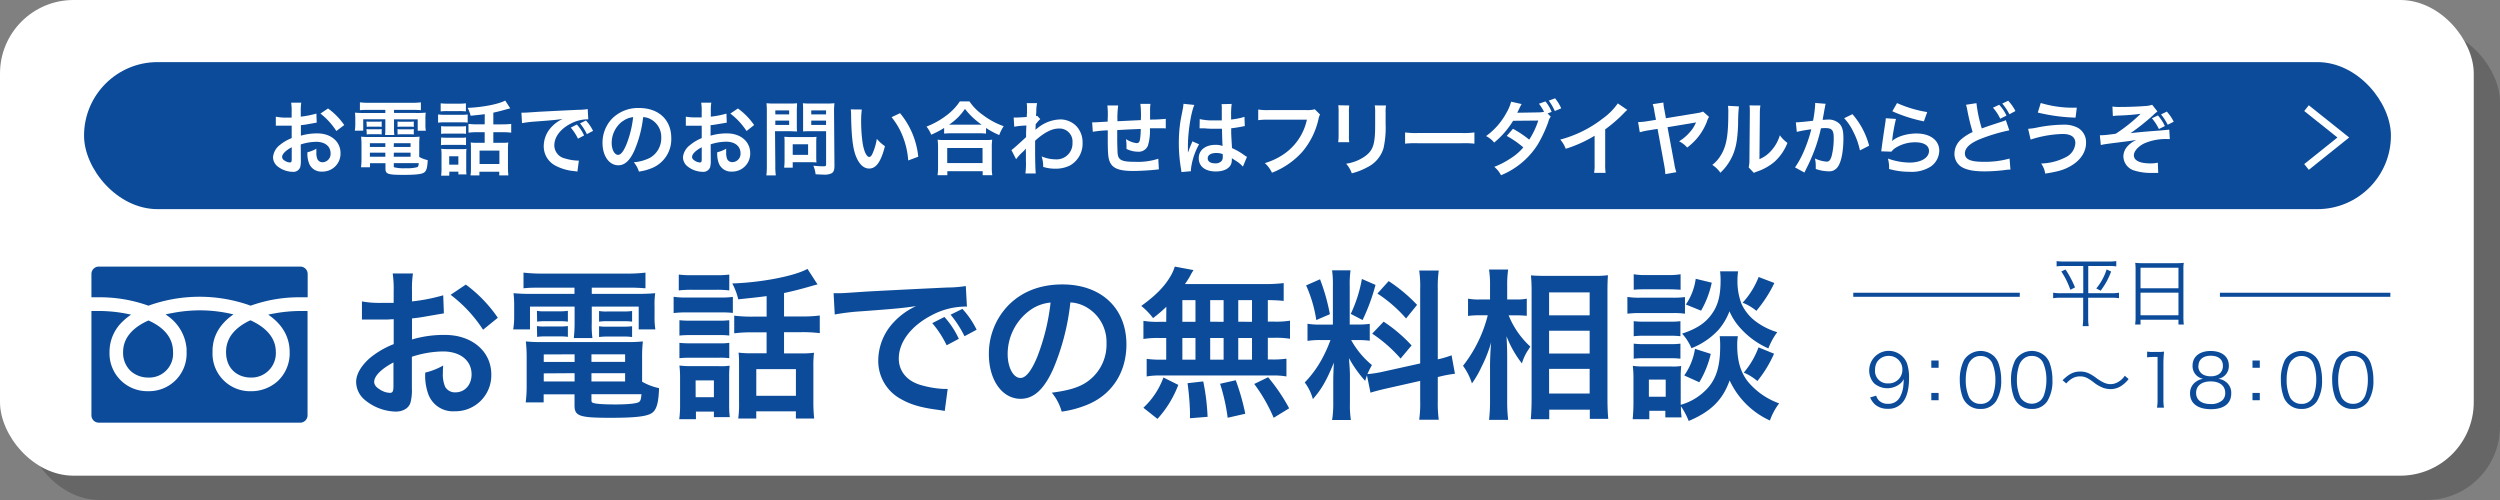 <svg xmlns="http://www.w3.org/2000/svg" width="616.33" height="123.27" viewBox="0 0 616.33 123.27"><rect x="0" y="0" width="616.33" height="123.27" fill="#808080" stroke="none"/><defs><style>.cls-1{opacity:0.2;}.cls-2{fill:#fff;}.cls-3{fill:#0b4b9a;}.cls-4,.cls-5{fill:none;stroke-miterlimit:10;}.cls-4{stroke:#0b4b9a;}.cls-5{stroke:#fff;stroke-width:1.81px;}</style></defs><title>アセット 5</title><g id="レイヤー_2" data-name="レイヤー 2"><g id="レイヤー_1-2" data-name="レイヤー 1"><g class="cls-1"><rect x="6.44" y="7.04" width="609.89" height="116.23" rx="18.13" ry="18.13"/></g><rect class="cls-2" width="609.86" height="117.27" rx="18.13" ry="18.13"/><path class="cls-3" d="M101.54,95.77a11.83,11.83,0,0,1-.32,3.39c-.35,1.4-1.79,2.31-3.67,2.31A12.36,12.36,0,0,1,90,98.64a5.84,5.84,0,0,1-2.2-4.5c0-1.88,1.24-4,3.43-5.91a21.59,21.59,0,0,1,5.83-3.39l0-6.14c-.32,0-.32,0-1.64.08-.6,0-1.16,0-2.15,0-.6,0-1.72,0-2.2,0s-.87,0-1,0a7.5,7.5,0,0,0-.84,0l0-4.47a24.42,24.42,0,0,0,4.83.36c.39,0,.83,0,1.39,0,1,0,1.16,0,1.6,0V72a27.34,27.34,0,0,0-.24-4.59h5a24.5,24.5,0,0,0-.24,4.35v2.55a45.19,45.19,0,0,0,7.7-1.51l.16,4.46c-.72.12-1.48.24-4.23.72-1.31.24-2.11.36-3.63.52v5.19a27.65,27.65,0,0,1,8.14-1.12c6.66,0,11.41,4.07,11.41,9.73a8.86,8.86,0,0,1-9.06,9.09,6.44,6.44,0,0,1-6.54-4.42,13.31,13.31,0,0,1-.68-5.11,17,17,0,0,0,4.43-1.75,13.72,13.72,0,0,0-.08,1.75,7.66,7.66,0,0,0,.56,3.51,2.76,2.76,0,0,0,2.51,1.36c2.36,0,4-1.88,4-4.43,0-3.43-2.79-5.66-7.06-5.66a25.82,25.82,0,0,0-7.66,1.31ZM97,89.35c-3,1.59-4.75,3.35-4.75,4.79,0,.67.4,1.27,1.32,1.83a4.75,4.75,0,0,0,2.55.88c.68,0,.88-.36.88-1.68Zm22.09-8.06a33.91,33.91,0,0,0-8-8.61l3.75-2.52a33.89,33.89,0,0,1,7.89,8.18Z"/><path class="cls-3" d="M133.25,70.92c-1.76,0-2.87,0-4.19.16V67.21a39.26,39.26,0,0,0,4.51.24h21.06a36.79,36.79,0,0,0,4.5-.24v3.87a40.29,40.29,0,0,0-4.11-.16h-9.13v1.52h10.69a46,46,0,0,0,4.95-.16,19,19,0,0,0-.16,3.27v2.51a18.32,18.32,0,0,0,.2,3.15h-4.11V75.59H145.89v4a23.44,23.44,0,0,0,.16,3.75h-4.59a32.2,32.2,0,0,0,.2-3.75v-4h-11v5.62h-4.14a18.28,18.28,0,0,0,.24-3.15V75.55a25.35,25.35,0,0,0-.16-3.27,44.28,44.28,0,0,0,4.9.16h10.13V70.92ZM158.3,94.1a14.18,14.18,0,0,0,4.18,1.59c-.12,3.47-.56,5.15-1.59,6S157.46,103,150.64,103c-7.82,0-9-.4-9-3.07V97.21h-7.61v2h-4.43a30.37,30.37,0,0,0,.24-3.95V88a36,36,0,0,0-.2-3.83,32.06,32.06,0,0,0,3.79.16h21.06a34.45,34.45,0,0,0,4-.16A32.92,32.92,0,0,0,158.3,88ZM132.37,76.63a9.51,9.51,0,0,0,2.07.12H138a13.57,13.57,0,0,0,2-.12V79.3a13.94,13.94,0,0,0-2-.12h-3.51a14.49,14.49,0,0,0-2.07.12Zm0,3.75a10.35,10.35,0,0,0,2.07.11H138a14.91,14.91,0,0,0,2-.11v2.67a12.86,12.86,0,0,0-2-.12h-3.51a14.49,14.49,0,0,0-2.07.12Zm1.68,7v1.84h7.61V87.35Zm0,4.67v2h7.61V92Zm11.76-2.83h8.3V87.35h-8.3Zm0,4.83h8.3V92h-8.3Zm0,4.62c0,.32.08.52.28.6.52.28,2.39.44,5.62.44,2.92,0,5-.2,5.67-.52.48-.24.64-.6.76-2H145.81Zm1.88-22a9.21,9.21,0,0,0,2.07.12h4.07a13.42,13.42,0,0,0,2-.12V79.3a14.17,14.17,0,0,0-2-.12h-4.07a13.92,13.92,0,0,0-2.07.12Zm0,3.75a10,10,0,0,0,2.07.11h4.07a14.75,14.75,0,0,0,2-.11v2.67a13.06,13.06,0,0,0-2-.12h-4.07a14.3,14.3,0,0,0-2.07.12Z"/><path class="cls-3" d="M166.07,73.16a19,19,0,0,0,3.23.19h8.13a23.47,23.47,0,0,0,3.24-.15v3.94a25.68,25.68,0,0,0-3-.12H169.3a23.92,23.92,0,0,0-3.23.16Zm1.27-5.47a24.65,24.65,0,0,0,3.31.16h5.83a24.65,24.65,0,0,0,3.31-.16V71.6a25.42,25.42,0,0,0-3.31-.16h-5.83a25.82,25.82,0,0,0-3.31.16Zm4.23,35.66h-4.11a26.52,26.52,0,0,0,.2-3.75V93.26a25.8,25.8,0,0,0-.16-3.15,23.21,23.21,0,0,0,3,.16h6.71a14.13,14.13,0,0,0,2.67-.12,25,25,0,0,0-.12,2.87v6.7a22.47,22.47,0,0,0,.16,3.11H176v-1.36h-4.43ZM167.5,78.94a22.89,22.89,0,0,0,2.63.12h7.11a20.47,20.47,0,0,0,2.55-.12v3.79a16.58,16.58,0,0,0-2.55-.12h-7.11a22.89,22.89,0,0,0-2.63.12Zm0,5.58a22.89,22.89,0,0,0,2.63.12h7.11a14.8,14.8,0,0,0,2.55-.12v3.79a16.61,16.61,0,0,0-2.63-.12H170.1a22.2,22.2,0,0,0-2.6.12Zm4,13.4H176V93.78h-4.51ZM189,73c-2.39.31-2.79.35-7,.79a15.6,15.6,0,0,0-1.47-3.91c7.18-.23,15.39-1.83,18.54-3.59l2.48,3.83c-.52.12-.52.12-1.92.52-2.35.68-4.43,1.2-6.34,1.6v5.78h4.31a33.32,33.32,0,0,0,4.5-.24v4.35a34.76,34.76,0,0,0-4.46-.24h-4.35v5.23h4.39a20,20,0,0,0,3-.16,26.75,26.75,0,0,0-.16,3.47V99a39.66,39.66,0,0,0,.2,4.19h-4.51v-1.79h-9.77v1.79H182a26.93,26.93,0,0,0,.2-4.07v-9c0-1.4,0-2.12-.12-3.19a21.33,21.33,0,0,0,2.91.16h4V81.93h-3.47a34.42,34.42,0,0,0-4.51.24V77.82a34.67,34.67,0,0,0,4.55.24H189Zm-2.55,24.57h9.77V91h-9.77Z"/><path class="cls-3" d="M205.51,72.28c.88,0,1.31,0,1.51,0,.72,0,.72,0,6.59-.4,2.23-.12,8.85-.48,19.9-1a29.41,29.41,0,0,0,4.59-.36l.28,5.07a6.19,6.19,0,0,0-.84,0,17.89,17.89,0,0,0-7.9,2.15c-5.07,2.64-8.06,6.62-8.06,10.65,0,3.11,2,5.51,5.31,6.5a24.05,24.05,0,0,0,5.94,1s.4,0,.8,0l-.72,5.43c-.48-.12-.68-.12-1.36-.24-4.38-.56-6.9-1.28-9.33-2.64a10.66,10.66,0,0,1-5.7-9.61,13.84,13.84,0,0,1,3.79-9.37,17.57,17.57,0,0,1,5.54-4c-3.23.48-4.79.64-13.44,1.28a55.78,55.78,0,0,0-6.62.79Zm27.32,5.86a21.36,21.36,0,0,1,3.55,5.39l-3,1.59a25.26,25.26,0,0,0-3.55-5.46Zm4.95,4.75a26.85,26.85,0,0,0-3.43-5.31l2.91-1.43a21.09,21.09,0,0,1,3.51,5.14Z"/><path class="cls-3" d="M259.71,90.83c-2.28,5.14-4.83,7.49-8.1,7.49-4.55,0-7.82-4.62-7.82-11a17.15,17.15,0,0,1,4.39-11.61c3.35-3.67,8.06-5.59,13.72-5.59,9.57,0,15.8,5.83,15.8,14.8,0,6.9-3.59,12.41-9.7,14.88a26,26,0,0,1-6.26,1.68,12.62,12.62,0,0,0-2.43-4.67c3.67-.48,6.06-1.12,7.94-2.2a11.15,11.15,0,0,0,5.54-10,9.87,9.87,0,0,0-4.91-8.85,8.66,8.66,0,0,0-4-1.2A58,58,0,0,1,259.71,90.83Zm-5.87-14.28a13.34,13.34,0,0,0-5.42,10.76c0,3.28,1.4,5.87,3.15,5.87,1.32,0,2.67-1.68,4.11-5.11A52.82,52.82,0,0,0,259,74.59,10.18,10.18,0,0,0,253.84,76.55Z"/><path class="cls-3" d="M287.54,75.63a36,36,0,0,1-3.27,2.79,17.39,17.39,0,0,0-2.91-3c3.75-2.71,5.94-5,7.42-7.7a10.14,10.14,0,0,0,.84-2l4.62.87a11.63,11.63,0,0,0-.83,1.44c-.4.68-.72,1.2-1.28,2h19.34a37.77,37.77,0,0,0,5-.24v4.39c-1.32-.12-1.87-.16-3.91-.2v5.31h1.56a20.71,20.71,0,0,0,3.91-.24v4.47a21,21,0,0,0-3.91-.24h-1.56v5.34h.8a23,23,0,0,0,3.79-.2v4.39a18.69,18.69,0,0,0-3.71-.24h-27.2a18.25,18.25,0,0,0-3.55.24V88.47a25.47,25.47,0,0,0,3.91.2h.91V83.33h-1.71a21.41,21.41,0,0,0-3.91.24V79.1a20.65,20.65,0,0,0,3.91.24h1.71Zm-5.66,24.89a19,19,0,0,0,4.94-7.46l3.67,1.83a26.21,26.21,0,0,1-5.14,8.38Zm9.61-21.18h3.23V74h-3.23Zm0,9.33h3.23V83.33h-3.23Zm1.88,14.44v-1.64a68.93,68.93,0,0,0-.6-7l3.87-.44a54.66,54.66,0,0,1,1.07,8.73Zm8.29-23.77V74h-3.31v5.31Zm0,9.33V83.33h-3.31v5.34Zm1,14.32a46.93,46.93,0,0,0-1.87-8.38l3.86-.87A55.06,55.06,0,0,1,307,102Zm6-23.65V74h-3.39v5.31Zm0,9.33V83.33h-3.39v5.34ZM314,103a40.17,40.17,0,0,0-4.79-8.34L312.63,93a45.14,45.14,0,0,1,5.19,7.66Z"/><path class="cls-3" d="M337,92.54c-.2.52-.24.72-.44,1.36a29,29,0,0,1-4-5.63c.2,2.71.24,3.27.24,4.55V99.4a23.54,23.54,0,0,0,.24,4.15h-4.63a25.77,25.77,0,0,0,.28-4.23V94.18c0-1.6.08-3.47.16-4.79-1.8,4.39-3.07,6.62-5.19,9a11.93,11.93,0,0,0-2-4.1,26.52,26.52,0,0,0,4.31-5.91A34.37,34.37,0,0,0,328,83.84h-2.07a20.5,20.5,0,0,0-3.59.2V79.82a19.67,19.67,0,0,0,3.59.2h2.67V70.56a24.69,24.69,0,0,0-.2-3.91h4.55a23.82,23.82,0,0,0-.2,3.87V80h1.87a20,20,0,0,0,3.07-.16V84a23,23,0,0,0-3.15-.16h-1.43A21.14,21.14,0,0,0,338.23,90a22.13,22.13,0,0,0-1.12,2.23,26.45,26.45,0,0,0,3.67-.56l9.34-2.07V71.32a27.31,27.31,0,0,0-.24-4.63h4.82a29.4,29.4,0,0,0-.24,4.59V88.59a24.4,24.4,0,0,0,3.4-1l.83,4.55a29.42,29.42,0,0,0-3.83.72l-.4.08v5.82a30.41,30.41,0,0,0,.24,4.71h-4.82a28.87,28.87,0,0,0,.24-4.75V93.9l-8.46,1.91c-1.75.4-2.91.72-3.79,1ZM325.43,68.85a49.15,49.15,0,0,1,2.43,8.61l-3.35,1.44A32.63,32.63,0,0,0,322,70.36Zm13.68,1.39a48.94,48.94,0,0,1-3.19,8.66L333,77.38a33.43,33.43,0,0,0,2.75-8.61Zm2,9.06A36.28,36.28,0,0,1,348,85.16l-2.71,3.23a34.77,34.77,0,0,0-7-6.14Zm1.24-10a38.63,38.63,0,0,1,7,5.86l-2.71,3.35a33.59,33.59,0,0,0-7.06-6.14Z"/><path class="cls-3" d="M371.93,77.74a21.09,21.09,0,0,0,5.34,7.7c-.2.32-.35.6-.47.76a12,12,0,0,0-1.6,3.39,26,26,0,0,1-3.79-6.7c.12,2.31.16,3.27.16,5.46V98.6a40,40,0,0,0,.24,4.91H367.1a40.41,40.41,0,0,0,.24-4.91V90.39c0-1.76.12-4.59.28-6a33.82,33.82,0,0,1-2.39,6.07,24,24,0,0,1-2.35,4.06,15.19,15.19,0,0,0-2.2-4.34,33.26,33.26,0,0,0,6.1-12.45h-1.95a19.45,19.45,0,0,0-2.91.16V73.63a14,14,0,0,0,2.95.2h2.47V70.6a25.77,25.77,0,0,0-.24-4.15h4.71a26.94,26.94,0,0,0-.24,4.11v3.27h2.27a11.86,11.86,0,0,0,2.56-.2v4.23c-.92-.08-1.6-.12-2.52-.12Zm5.46,25.61c.12-1.48.2-3.15.2-5.11V72.12c0-1.36,0-2.32-.16-4.23,1.08.08,1.84.12,3.55.12h12a23.66,23.66,0,0,0,3.43-.16c-.08,1.16-.12,2.23-.12,4.07V98.2c0,2.12.08,3.83.2,5.07h-4.55V101h-10v2.35Zm4.51-25.61h10V72.08h-10Zm0,9.42h10V81.53h-10Zm0,9.85h10V90.94h-10Z"/><path class="cls-3" d="M401.2,73.2a18.61,18.61,0,0,0,3.19.19h7.82a23.49,23.49,0,0,0,3.19-.15v4.1a18.32,18.32,0,0,0-3-.16h-8a23.75,23.75,0,0,0-3.19.16Zm27.24,9.69a13,13,0,0,0-.16,2.23c0,3.95.88,6.82,2.75,9.1a17.77,17.77,0,0,0,7.58,5.22,15.93,15.93,0,0,0-2.27,4.23,20.11,20.11,0,0,1-9.93-9.89c-1.68,4.78-4.59,7.69-10.09,10a18,18,0,0,0-1.92-3.63c0,1.43.08,1.87.16,2.75h-4v-1.63h-3.95v2.07h-4.1c.11-1.24.19-2.63.19-3.91V93.3a25.55,25.55,0,0,0-.16-3.11,16.24,16.24,0,0,0,2.68.16h6.86a12.15,12.15,0,0,0,2.39-.12,23.58,23.58,0,0,0-.12,2.87v6.7a14.07,14.07,0,0,0,6.78-4.27c2.08-2.39,2.95-5.5,2.95-10.17a20.71,20.71,0,0,0-.12-2.47ZM402.76,67.61a16.87,16.87,0,0,0,3.23.2h5.1a17.19,17.19,0,0,0,3.23-.2v3.83c-1.07-.08-1.79-.12-3.23-.12H406c-1.44,0-2.28,0-3.23.12Zm0,11.57a20,20,0,0,0,2.51.12h6.54a18.11,18.11,0,0,0,2.47-.12v3.71a19.8,19.8,0,0,0-2.47-.12h-6.54a20,20,0,0,0-2.51.12Zm0,5.54a20,20,0,0,0,2.51.12h6.54a18.11,18.11,0,0,0,2.47-.12v3.71a19.64,19.64,0,0,0-2.51-.12h-6.5a20,20,0,0,0-2.51.12Zm3.74,13.09h4.15V93.58H406.5Zm22-30.92a14.91,14.91,0,0,0-.16,2.28,15.44,15.44,0,0,0,1,5.74,11.3,11.3,0,0,0,3.75,4.51,16.74,16.74,0,0,0,5.06,2.47,16.46,16.46,0,0,0-2.19,4A20,20,0,0,1,429.16,81a14.86,14.86,0,0,1-2.79-4.26,15.11,15.11,0,0,1-2.75,4.62A17.88,17.88,0,0,1,417,85.84a12.68,12.68,0,0,0-2.31-3.59c3.87-1.28,6.1-2.83,7.74-5.46,1.24-2,1.75-4.31,1.75-7.66a20.46,20.46,0,0,0-.12-2.24Zm-6.74,20.35a24.28,24.28,0,0,1-2.83,7l-3.71-1.68A15.48,15.48,0,0,0,417.87,86ZM422,69.69a23.36,23.36,0,0,1-2.63,6.9l-3.75-1.52a14.71,14.71,0,0,0,2.43-6.34Zm15.44.08A32.33,32.33,0,0,1,433,76.63a12.1,12.1,0,0,0-3.39-2,20.12,20.12,0,0,0,3.95-6.34Zm-.08,17.43a29.86,29.86,0,0,1-4.11,6.74,12.84,12.84,0,0,0-3.35-2.08,20.57,20.57,0,0,0,3.63-6.22Z"/><path class="cls-3" d="M508.93,65.57a14.78,14.78,0,0,0-1.91.1v-1.3a14,14,0,0,0,1.93.11H519.8a14.26,14.26,0,0,0,1.93-.11v1.3a14.78,14.78,0,0,0-1.91-.1h-5v6.72h5.64a10.44,10.44,0,0,0,1.94-.13v1.36a10.7,10.7,0,0,0-2-.12h-5.6v5a14.32,14.32,0,0,0,.13,2h-1.49a14.32,14.32,0,0,0,.13-2v-5h-5.4a11,11,0,0,0-2,.12V72.16a10.81,10.81,0,0,0,2,.13h5.42V65.57Zm.29.87a24.65,24.65,0,0,1,2.34,4.42l-1.15.58a20,20,0,0,0-2.23-4.52Zm11.24.5a17.87,17.87,0,0,1-2.58,4.72l-1.08-.55a13.85,13.85,0,0,0,2.55-4.69Z"/><path class="cls-3" d="M526.49,66.56a13,13,0,0,0-.09-1.77,15.3,15.3,0,0,0,1.94.09h8.16a13.67,13.67,0,0,0,1.87-.09,10.3,10.3,0,0,0-.09,1.66V78.07a14.46,14.46,0,0,0,.1,1.94h-1.32V78.83h-9.35V80h-1.33a12.73,12.73,0,0,0,.11-1.92Zm1.22,4.5h9.35V66h-9.35Zm0,6.67h9.35V72.16h-9.35Z"/><path class="cls-3" d="M462.54,97.54a2.9,2.9,0,0,0,.65,1.16,3,3,0,0,0,2.29.85,3.13,3.13,0,0,0,2.92-1.66,7.53,7.53,0,0,0,.78-2.32c.07-.46.12-1.2.16-2.12a3.41,3.41,0,0,1-.73,1,5,5,0,0,1-6.56.07,4.61,4.61,0,0,1-1.23-3.26,4.82,4.82,0,0,1,9.3-1.72,11,11,0,0,1,.52,3.77c0,2.52-.52,4.57-1.5,5.78a4.46,4.46,0,0,1-3.77,1.69,4.61,4.61,0,0,1-3.05-1,4.9,4.9,0,0,1-1.27-1.8ZM469,91.16a3.32,3.32,0,0,0-3.39-3.42,3.37,3.37,0,0,0-2.88,1.54,3.81,3.81,0,0,0-.47,1.9,3.06,3.06,0,0,0,3.23,3.34A3.35,3.35,0,0,0,469,91.16Z"/><path class="cls-3" d="M477.93,90.67h-1.8V88.88h1.8Zm-1.8,8v-1.8h1.8v1.8Z"/><path class="cls-3" d="M484.93,99.54a4.6,4.6,0,0,1-1.09-1.67,12.61,12.61,0,0,1-.69-4.19,10.65,10.65,0,0,1,1.05-4.93,4.86,4.86,0,0,1,7.38-.94,4.59,4.59,0,0,1,1.09,1.67,12.54,12.54,0,0,1,.69,4.2,9.54,9.54,0,0,1-1.27,5.24,4.44,4.44,0,0,1-3.85,1.9A4.51,4.51,0,0,1,484.93,99.54ZM486,88.7a3.75,3.75,0,0,0-.82,1.32,11.28,11.28,0,0,0-.56,3.66,10.05,10.05,0,0,0,.85,4.32,3.09,3.09,0,0,0,2.81,1.57,3,3,0,0,0,2.23-.85,3.56,3.56,0,0,0,.85-1.41,11.28,11.28,0,0,0,.57-3.66,10.3,10.3,0,0,0-.82-4.23,3.07,3.07,0,0,0-2.85-1.65A2.93,2.93,0,0,0,486,88.7Z"/><path class="cls-3" d="M497.56,99.54a4.6,4.6,0,0,1-1.09-1.67,12.61,12.61,0,0,1-.69-4.19,10.52,10.52,0,0,1,1.06-4.93,4.84,4.84,0,0,1,7.37-.94,4.59,4.59,0,0,1,1.09,1.67,12.29,12.29,0,0,1,.69,4.2,9.46,9.46,0,0,1-1.27,5.24,4.41,4.41,0,0,1-3.84,1.9A4.53,4.53,0,0,1,497.56,99.54Zm1.05-10.84A3.58,3.58,0,0,0,497.8,90a11.28,11.28,0,0,0-.57,3.66,10,10,0,0,0,.86,4.32,3.32,3.32,0,0,0,5,.72,3.56,3.56,0,0,0,.85-1.41,11.28,11.28,0,0,0,.56-3.66,10.14,10.14,0,0,0-.82-4.23,3,3,0,0,0-2.84-1.65A3,3,0,0,0,498.61,88.7Z"/><path class="cls-3" d="M508.49,93.74c1.61-1.58,2.74-2.14,4.37-2.14a4.94,4.94,0,0,1,2.27.52,11.59,11.59,0,0,1,1.7,1.09c1.52,1.09,2.45,1.49,3.48,1.49a3.49,3.49,0,0,0,1.45-.31,4.85,4.85,0,0,0,2.07-1.76l.94.82a7.28,7.28,0,0,1-2.09,1.86,4.83,4.83,0,0,1-2.39.62,5.75,5.75,0,0,1-1.72-.29,9,9,0,0,1-2.52-1.47c-1.43-1.07-2.16-1.38-3.26-1.38a3.79,3.79,0,0,0-1.87.47,6.31,6.31,0,0,0-1.52,1.27Z"/><path class="cls-3" d="M529.34,86.68a8,8,0,0,0,1.5.09H532a9.43,9.43,0,0,0,1.51-.09,29.41,29.41,0,0,0-.16,3V98.5a11.51,11.51,0,0,0,.14,2h-1.72a11.31,11.31,0,0,0,.14-2V88h-1a10,10,0,0,0-1.58.11Z"/><path class="cls-3" d="M548.71,94.12A3.33,3.33,0,0,1,550.07,97c0,2.49-1.81,3.88-5,3.88s-5.15-1.38-5.15-3.88a3.37,3.37,0,0,1,1.62-3,3.75,3.75,0,0,1,1.63-.61,3.16,3.16,0,0,1-2.63-3.27c0-2.19,1.72-3.59,4.46-3.59s4.48,1.36,4.48,3.59a3.17,3.17,0,0,1-2.63,3.27A3.56,3.56,0,0,1,548.71,94.12Zm-7.3,2.75c0,1.72,1.32,2.74,3.57,2.74a4.13,4.13,0,0,0,2.92-.94,2.41,2.41,0,0,0,.69-1.8c0-1.77-1.36-2.84-3.59-2.84S541.41,95.11,541.41,96.87Zm.54-6.69c0,1.62,1.16,2.59,3.07,2.59s3-1,3-2.59S546.87,87.7,545,87.7,542,88.68,542,90.18Z"/><path class="cls-3" d="M557.11,90.67h-1.8V88.88h1.8Zm-1.8,8v-1.8h1.8v1.8Z"/><path class="cls-3" d="M564.11,99.54A4.6,4.6,0,0,1,563,97.87a12.36,12.36,0,0,1-.69-4.19,10.65,10.65,0,0,1,1-4.93,4.86,4.86,0,0,1,7.38-.94,4.59,4.59,0,0,1,1.09,1.67,12.54,12.54,0,0,1,.68,4.2,9.55,9.55,0,0,1-1.26,5.24,4.44,4.44,0,0,1-3.85,1.9A4.51,4.51,0,0,1,564.11,99.54Zm1-10.84a3.75,3.75,0,0,0-.82,1.32,11.28,11.28,0,0,0-.56,3.66,10.05,10.05,0,0,0,.85,4.32,3.09,3.09,0,0,0,2.81,1.57,3,3,0,0,0,2.23-.85,3.56,3.56,0,0,0,.85-1.41,11.28,11.28,0,0,0,.56-3.66,10.32,10.32,0,0,0-.81-4.23,3.07,3.07,0,0,0-2.85-1.65A2.93,2.93,0,0,0,565.16,88.7Z"/><path class="cls-3" d="M576.74,99.54a4.6,4.6,0,0,1-1.09-1.67,12.61,12.61,0,0,1-.69-4.19,10.65,10.65,0,0,1,1-4.93,4.86,4.86,0,0,1,7.38-.94,4.59,4.59,0,0,1,1.09,1.67,12.54,12.54,0,0,1,.69,4.2,9.46,9.46,0,0,1-1.27,5.24,4.43,4.43,0,0,1-3.84,1.9A4.52,4.52,0,0,1,576.74,99.54Zm1-10.84A3.75,3.75,0,0,0,577,90a11.28,11.28,0,0,0-.56,3.66,10.2,10.2,0,0,0,.85,4.32,3.09,3.09,0,0,0,2.81,1.57,3,3,0,0,0,2.23-.85,3.71,3.71,0,0,0,.86-1.41,11.28,11.28,0,0,0,.56-3.66,10.3,10.3,0,0,0-.82-4.23,3.05,3.05,0,0,0-2.84-1.65A2.94,2.94,0,0,0,577.79,88.7Z"/><path class="cls-3" d="M55.73,86.77c0,4.36,3.06,6.31,6.1,6.31A6,6,0,0,0,68,86.77c0-3.64-2.64-6.16-6.22-7.79l-.1,0C57.74,80.84,55.73,83.45,55.73,86.77Z"/><path class="cls-3" d="M30.35,86.77a6.17,6.17,0,0,0,1.91,4.74,6.47,6.47,0,0,0,4.3,1.57,5.88,5.88,0,0,0,6.1-6.31c0-3.32-2-5.93-6-7.74l-.1,0C33,80.61,30.35,83.13,30.35,86.77Z"/><path class="cls-3" d="M75.85,76.67h0v0H74.17a36.09,36.09,0,0,0-6.74.64c-.44.08-.89.16-1.31.26h0c3.47,2.36,5.29,5.5,5.29,9.21a9.36,9.36,0,0,1-3,7.23,9.76,9.76,0,0,1-6.55,2.44,9.26,9.26,0,0,1-9.46-9.67c0-.2,0-.4,0-.6s0-.16,0-.24a12.15,12.15,0,0,1,.17-1.25.29.29,0,0,1,0-.09A10.13,10.13,0,0,1,54.79,80a3.47,3.47,0,0,1,.25-.29l.43-.47c.25-.25.51-.5.8-.74l.11-.1c.37-.31.76-.6,1.18-.89h0a35.23,35.23,0,0,0-8.37-1,36.14,36.14,0,0,0-6.59.64q-.9.16-1.77.36h0l.53.38.12.09A11,11,0,0,1,45.8,84.6l0,.07A10.33,10.33,0,0,1,46,85.93c0,.08,0,.16,0,.23s0,.4,0,.61a9.26,9.26,0,0,1-9.46,9.67A9.31,9.31,0,0,1,27,86.77a10.29,10.29,0,0,1,3.32-7.59,13.2,13.2,0,0,1,2-1.6h0l0,0a35.5,35.5,0,0,0-8.07-.91H22.54v25.71a1.81,1.81,0,0,0,1.82,1.82H74a1.81,1.81,0,0,0,1.82-1.82V76.67Z"/><path class="cls-3" d="M36.59,75.36a37.21,37.21,0,0,1,25.21,0,35.41,35.41,0,0,1,12.37-2.07h1.68V67.55A1.82,1.82,0,0,0,74,65.72H24.36a1.82,1.82,0,0,0-1.82,1.83v5.74h1.67A35.43,35.43,0,0,1,36.59,75.36Z"/><line class="cls-4" x1="456.89" y1="72.67" x2="497.94" y2="72.67"/><line class="cls-4" x1="547.28" y1="72.67" x2="589.3" y2="72.67"/><rect class="cls-3" x="20.72" y="15.31" width="568.72" height="36.25" rx="18.13" ry="18.13"/><path class="cls-2" d="M74.17,39.51a6,6,0,0,1-.16,1.7,1.75,1.75,0,0,1-1.83,1.15A6.19,6.19,0,0,1,68.41,41a2.94,2.94,0,0,1-1.1-2.26A4.27,4.27,0,0,1,69,35.74a10.73,10.73,0,0,1,2.91-1.69l0-3.07-.82,0c-.3,0-.58,0-1.08,0l-1.09,0-.5,0A3.75,3.75,0,0,0,68,31l0-2.24A12.22,12.22,0,0,0,70.4,29c.2,0,.42,0,.7,0l.8,0V27.61a13.7,13.7,0,0,0-.12-2.3h2.49a12.28,12.28,0,0,0-.12,2.18v1.27A23.25,23.25,0,0,0,78,28l.08,2.23L76,30.6c-.66.12-1.06.18-1.82.26v2.59a13.8,13.8,0,0,1,4.07-.56c3.33,0,5.7,2,5.7,4.87A4.42,4.42,0,0,1,79.4,42.3a3.2,3.2,0,0,1-3.27-2.21,6.66,6.66,0,0,1-.34-2.55A8.51,8.51,0,0,0,78,36.66a6.93,6.93,0,0,0,0,.88,3.81,3.81,0,0,0,.28,1.75A1.38,1.38,0,0,0,79.5,40a2.05,2.05,0,0,0,2-2.21c0-1.72-1.4-2.83-3.53-2.83a13,13,0,0,0-3.83.65ZM71.92,36.3c-1.5.8-2.37,1.68-2.37,2.39a1.09,1.09,0,0,0,.65.92,2.4,2.4,0,0,0,1.28.44c.34,0,.44-.18.44-.84Zm11-4A17.14,17.14,0,0,0,79,28l1.87-1.26a16.88,16.88,0,0,1,4,4.09Z"/><path class="cls-2" d="M90.82,27.09c-.88,0-1.43,0-2.09.08V25.23a19.6,19.6,0,0,0,2.25.12h10.53a18.28,18.28,0,0,0,2.25-.12v1.94a20,20,0,0,0-2.05-.08H97.14v.76h5.35a22.94,22.94,0,0,0,2.47-.08,9.41,9.41,0,0,0-.08,1.63v1.26a9.13,9.13,0,0,0,.1,1.57h-2V29.42H97.14v2a11.68,11.68,0,0,0,.08,1.87H94.93A16.07,16.07,0,0,0,95,31.4v-2H89.55v2.81H87.47a9.12,9.12,0,0,0,.12-1.57V29.4a12.54,12.54,0,0,0-.08-1.63,22.26,22.26,0,0,0,2.45.08H95v-.76Zm12.53,11.59a7.11,7.11,0,0,0,2.09.79c-.06,1.74-.28,2.58-.8,3s-1.71.64-5.12.64c-3.91,0-4.49-.2-4.49-1.53V40.23H91.22v1H89a15.26,15.26,0,0,0,.12-2V35.6a18,18,0,0,0-.1-1.91,16,16,0,0,0,1.89.08h10.53a17.27,17.27,0,0,0,2-.08,16.42,16.42,0,0,0-.08,1.93Zm-13-8.74a4.78,4.78,0,0,0,1,.06h1.75a6.78,6.78,0,0,0,1-.06v1.34a7,7,0,0,0-1-.06H91.42a7.27,7.27,0,0,0-1,.06Zm0,1.87a4.78,4.78,0,0,0,1,.06h1.75a6.6,6.6,0,0,0,1-.06v1.34a6.43,6.43,0,0,0-1-.06H91.42a7.27,7.27,0,0,0-1,.06Zm.84,3.49v.92H95V35.3Zm0,2.34v1H95v-1Zm5.88-1.42h4.15V35.3H97.1Zm0,2.42h4.15v-1H97.1Zm0,2.31c0,.16,0,.26.14.3a9.55,9.55,0,0,0,2.82.22,9.43,9.43,0,0,0,2.83-.26c.24-.12.32-.3.38-1H97.1Zm.94-11a4.68,4.68,0,0,0,1,.06h2a6.78,6.78,0,0,0,1-.06v1.34a7.16,7.16,0,0,0-1-.06h-2a7.08,7.08,0,0,0-1,.06Zm0,1.87a4.68,4.68,0,0,0,1,.06h2a6.6,6.6,0,0,0,1-.06v1.34a6.6,6.6,0,0,0-1-.06h-2a7.27,7.27,0,0,0-1,.06Z"/><path class="cls-2" d="M108,28.21a10.22,10.22,0,0,0,1.61.09h4.07a10.82,10.82,0,0,0,1.62-.08v2a12.84,12.84,0,0,0-1.52-.06h-4.17a12,12,0,0,0-1.61.08Zm.64-2.74a12.2,12.2,0,0,0,1.65.08h2.91a12.36,12.36,0,0,0,1.66-.08v2a12.75,12.75,0,0,0-1.66-.08h-2.91a12.78,12.78,0,0,0-1.65.08Zm2.11,17.83h-2a13.18,13.18,0,0,0,.1-1.87V38.26a13,13,0,0,0-.08-1.58,11.48,11.48,0,0,0,1.51.08h3.35A7.1,7.1,0,0,0,115,36.7a12.65,12.65,0,0,0-.06,1.44v3.35A11.16,11.16,0,0,0,115,43h-2v-.68h-2.22Zm-2-12.2a11.29,11.29,0,0,0,1.31.06h3.55a10.27,10.27,0,0,0,1.28-.06V33a8.32,8.32,0,0,0-1.28-.06h-3.55a11.29,11.29,0,0,0-1.31.06Zm0,2.79a11.29,11.29,0,0,0,1.31.06h3.55a7.43,7.43,0,0,0,1.28-.06v1.89a8.34,8.34,0,0,0-1.32-.06H110a10.91,10.91,0,0,0-1.29.06Zm2,6.7H113V38.52h-2.26Zm8.76-12.44c-1.2.15-1.4.17-3.49.39a7.69,7.69,0,0,0-.74-1.95c3.59-.12,7.7-.92,9.27-1.8l1.24,1.92c-.26.06-.26.06-1,.26-1.18.34-2.21.6-3.17.8v2.89h2.15a16.82,16.82,0,0,0,2.26-.12v2.17a17.55,17.55,0,0,0-2.24-.12h-2.17v2.62h2.19a10,10,0,0,0,1.5-.08,13.24,13.24,0,0,0-.08,1.73v4.29a19.72,19.72,0,0,0,.1,2.09h-2.25v-.9h-4.89v.9H116a13.39,13.39,0,0,0,.1-2V36.72c0-.7,0-1.06-.06-1.59a10.45,10.45,0,0,0,1.45.08h2V32.59h-1.74a17.07,17.07,0,0,0-2.25.12V30.54a17.2,17.2,0,0,0,2.27.12h1.72Zm-1.28,12.28h4.89V37.12h-4.89Z"/><path class="cls-2" d="M128.55,27.77l.76,0c.36,0,.36,0,3.29-.2,1.11-.06,4.42-.24,10-.5a14.68,14.68,0,0,0,2.29-.18l.14,2.53-.42,0a8.94,8.94,0,0,0-3.95,1.08c-2.53,1.31-4,3.31-4,5.32a3.33,3.33,0,0,0,2.65,3.25,12,12,0,0,0,3,.52l.4,0-.36,2.71c-.24-.05-.34-.05-.68-.11a12,12,0,0,1-4.67-1.32A5.35,5.35,0,0,1,134.05,36a6.92,6.92,0,0,1,1.9-4.68,8.79,8.79,0,0,1,2.77-2c-1.62.24-2.39.32-6.72.64a28.81,28.81,0,0,0-3.31.4Zm13.66,2.93A10.38,10.38,0,0,1,144,33.39l-1.51.8a12.4,12.4,0,0,0-1.78-2.73Zm2.47,2.37A13.15,13.15,0,0,0,143,30.42l1.45-.72a10.61,10.61,0,0,1,1.76,2.57Z"/><path class="cls-2" d="M156.45,37c-1.14,2.57-2.42,3.75-4,3.75-2.28,0-3.91-2.31-3.91-5.53a8.6,8.6,0,0,1,2.19-5.8,9,9,0,0,1,6.86-2.79c4.79,0,7.9,2.91,7.9,7.4a7.68,7.68,0,0,1-4.85,7.44,12.45,12.45,0,0,1-3.13.83A6.55,6.55,0,0,0,156.25,40a10.63,10.63,0,0,0,4-1.1,5.58,5.58,0,0,0,2.77-5,4.94,4.94,0,0,0-2.46-4.43,4.29,4.29,0,0,0-2-.6A29.14,29.14,0,0,1,156.45,37Zm-2.94-7.14a6.69,6.69,0,0,0-2.71,5.38c0,1.64.7,2.94,1.58,2.94.66,0,1.33-.84,2.05-2.56a26.1,26.1,0,0,0,1.66-6.74A5.09,5.09,0,0,0,153.51,29.9Z"/><path class="cls-2" d="M175.23,39.51a6,6,0,0,1-.16,1.7,1.75,1.75,0,0,1-1.83,1.15A6.17,6.17,0,0,1,169.47,41a2.94,2.94,0,0,1-1.1-2.26,4.27,4.27,0,0,1,1.72-2.95A10.73,10.73,0,0,1,173,34.05L173,31l-.82,0c-.3,0-.58,0-1.08,0L170,31l-.5,0a3.75,3.75,0,0,0-.42,0l0-2.24a12.15,12.15,0,0,0,2.41.18c.2,0,.42,0,.7,0l.8,0V27.61a13.7,13.7,0,0,0-.12-2.3h2.49a12.28,12.28,0,0,0-.12,2.18v1.27a23.25,23.25,0,0,0,3.85-.75l.08,2.23L177,30.6c-.66.12-1.06.18-1.82.26v2.59a13.8,13.8,0,0,1,4.07-.56c3.33,0,5.7,2,5.7,4.87a4.42,4.42,0,0,1-4.52,4.54,3.22,3.22,0,0,1-3.28-2.21,6.89,6.89,0,0,1-.33-2.55,8.51,8.51,0,0,0,2.21-.88,6.93,6.93,0,0,0,0,.88,3.81,3.81,0,0,0,.28,1.75,1.38,1.38,0,0,0,1.25.68,2.05,2.05,0,0,0,2-2.21c0-1.72-1.4-2.83-3.53-2.83a13,13,0,0,0-3.83.65ZM173,36.3c-1.5.8-2.38,1.68-2.38,2.39,0,.34.2.64.66.92a2.4,2.4,0,0,0,1.28.44c.34,0,.44-.18.44-.84Zm11.05-4a17.14,17.14,0,0,0-4-4.3l1.87-1.26a16.88,16.88,0,0,1,4,4.09Z"/><path class="cls-2" d="M191.14,40.79a17,17,0,0,0,.12,2.45h-2.33a17.71,17.71,0,0,0,.12-2.47V27.71a22.36,22.36,0,0,0-.08-2.26,18.6,18.6,0,0,0,2,.08h3.53a16.9,16.9,0,0,0,2-.08c0,.64-.06,1.1-.06,1.88v3.29c0,.9,0,1.35.06,1.79-.48,0-1.18-.06-1.84-.06h-3.59Zm0-12.58h3.41v-1h-3.41Zm0,2.59h3.41V29.74h-3.41Zm10.09,7.89a12.52,12.52,0,0,0,.06,1.36,14.1,14.1,0,0,0-1.41-.06h-4.45v1.34h-2.11a17.82,17.82,0,0,0,.1-1.94V35.13c0-.54,0-1-.06-1.4.43,0,.89.06,1.47.06h4.93c.62,0,1.11,0,1.53-.06a13.2,13.2,0,0,0-.06,1.38Zm-5.8-.51h3.79V35.56h-3.79Zm10.29,2.61c0,1.1-.18,1.61-.7,1.93a4,4,0,0,1-2.09.32c-.32,0-.54,0-1.86-.08a7,7,0,0,0-.56-2.11A23.36,23.36,0,0,0,203,41c.56,0,.66-.08.66-.52V32.35h-3.85c-.66,0-1.38,0-1.82.06,0-.54,0-.93,0-1.79V27.33c0-.76,0-1.3-.06-1.88a18,18,0,0,0,2,.08h3.79a19,19,0,0,0,2-.08,17.61,17.61,0,0,0-.1,2.24ZM200,28.21h3.65v-1H200Zm0,2.59h3.65V29.74H200Z"/><path class="cls-2" d="M212.46,27a23.08,23.08,0,0,0-.16,3,37.13,37.13,0,0,0,.38,5.34c.34,2.08,1,3.35,1.61,3.35.3,0,.58-.29.82-.85a14.79,14.79,0,0,0,1.06-3.61,9.77,9.77,0,0,0,2,1.81c-1,3.89-2.19,5.51-3.89,5.51-1.33,0-2.41-1-3.21-2.9s-1.17-4.88-1.25-10.41a9.51,9.51,0,0,0-.08-1.27Zm9.43.9a19.91,19.91,0,0,1,4.49,10.73l-2.47.93a20.14,20.14,0,0,0-1.28-5.76,17.62,17.62,0,0,0-2.83-4.91Z"/><path class="cls-2" d="M232.76,31.54a21.56,21.56,0,0,1-3.19,1.67,7.54,7.54,0,0,0-1.16-2,20.09,20.09,0,0,0,5.09-2.88A13.9,13.9,0,0,0,236.63,25H239a13,13,0,0,0,3.35,3.37,18.74,18.74,0,0,0,5.09,2.74,10.44,10.44,0,0,0-1.1,2.19,19.64,19.64,0,0,1-3.25-1.75v1.39a14.56,14.56,0,0,0-1.8-.08h-6.82a14.88,14.88,0,0,0-1.71.08ZM231.14,43.2a15.83,15.83,0,0,0,.12-2.11V36.44a17.86,17.86,0,0,0-.1-2,12.6,12.6,0,0,0,1.72.08h10a12.86,12.86,0,0,0,1.73-.08,13.48,13.48,0,0,0-.1,2v4.67a12.37,12.37,0,0,0,.12,2.09h-2.37v-1h-8.71v1Zm2.38-3h8.71V36.48h-8.71Zm7.75-9.47H242a18.62,18.62,0,0,1-4.11-3.89,13.93,13.93,0,0,1-3.91,3.89h7.34Z"/><path class="cls-2" d="M249.35,37c.46-.32,1.23-1,3.61-3.19,0-1.22,0-1.24.08-2.87a20.92,20.92,0,0,0-3,.3l-.14-2.26c.32,0,.47,0,.65,0,.36,0,1.46-.06,2.58-.14,0-.52.06-.77.06-1.49,0-.38,0-.66,0-.84v-.2a4.94,4.94,0,0,0-.08-.88l2.57,0a8.61,8.61,0,0,0-.2,1.92c0,.38,0,.38-.06.93v.36a.91.91,0,0,0,.28-.1l.76.82a8.46,8.46,0,0,0-1.14,1.3c0,.86-.06,1.29-.08,1.35l0,0a3,3,0,0,1,.48-.37,9.21,9.21,0,0,1,5.74-2.2,5.56,5.56,0,0,1,3.89,1.64,5.82,5.82,0,0,1,1.54,4.11,6.15,6.15,0,0,1-3.17,5.64,8,8,0,0,1-3.55.76,10.13,10.13,0,0,1-3-.44,7.37,7.37,0,0,0-.38-2.59,9.24,9.24,0,0,0,3.55.73,3.91,3.91,0,0,0,4.06-4.12,3.2,3.2,0,0,0-3.41-3.48c-1.65,0-3.61,1-5.8,3l0,2.07c0,2.85.06,5.09.16,6H252.8a19.66,19.66,0,0,0,.12-3.19V37.78a10.14,10.14,0,0,1,0-1.18h0a6.42,6.42,0,0,1-.88.94,12.17,12.17,0,0,0-1.54,1.71Z"/><path class="cls-2" d="M285.7,41.75l-.9.1c-1.45.16-4.08.3-5.4.3-3.73,0-5.34-.72-5.94-2.64-.28-.89-.36-2-.36-5.44,0-.3,0-.38,0-1.94a27.28,27.28,0,0,0-3.69.36l-.16-2.33c.28,0,.48,0,.58,0s1.27-.06,3.25-.18c0-.32,0-.5,0-.62A19.66,19.66,0,0,0,273,26h2.67a23.22,23.22,0,0,0-.18,3.89l5.76-.28a23.49,23.49,0,0,0-.11-4h2.49a9.12,9.12,0,0,0-.1,1.38v2.49a38.46,38.46,0,0,0,3.87-.18l0,2.37a8.4,8.4,0,0,0-1.14-.05h-2.77A12.67,12.67,0,0,1,283,35.9a2.43,2.43,0,0,1-2.43,1.5,6.48,6.48,0,0,1-2.85-.68c0-.4,0-.52,0-.8a11.75,11.75,0,0,0-.13-1.63,6.08,6.08,0,0,0,2.61,1c.52,0,.74-.25.86-1a17.54,17.54,0,0,0,.17-2.5c-3,.12-3,.12-5.8.28v.54c0,.1,0,.1,0,1.16v.42c0,1,.06,3.21.1,3.61.16,1.67,1,2.09,4.27,2.09a16.14,16.14,0,0,0,5.76-.76Z"/><path class="cls-2" d="M291.26,42.42a7.56,7.56,0,0,0-.1-.77,37.81,37.81,0,0,1-.54-6.35A35.48,35.48,0,0,1,291,30c.1-.6.1-.6.54-2.85a10.74,10.74,0,0,0,.22-1.48v-.08l2.69.28c-.81,1.74-1.57,6.54-1.59,10,0,.72,0,.72,0,1v.32a3.4,3.4,0,0,1,0,.42h0c.1-.22.1-.22.24-.58,0-.14.14-.36.24-.68l.38-.9a3.47,3.47,0,0,0,.23-.61l1.66.73a16.6,16.6,0,0,0-2,6.11,3.73,3.73,0,0,0,0,.53Zm4.51-13.06a14.33,14.33,0,0,0,3.61.32c.7,0,1.14,0,1.83,0,0-1.18,0-2.17,0-3a5.59,5.59,0,0,0-.06-1l2.5-.06a19.5,19.5,0,0,0-.14,2.93v.92a20.23,20.23,0,0,0,2.69-.48l.44-.16.16,0,.08,2.26a3.46,3.46,0,0,0-.58.1c-.68.14-1.72.32-2.77.44V32c0,1.12,0,1.16.2,4.51a16.15,16.15,0,0,1,3.13,1.82,3,3,0,0,0,.56.33l-1,2.42a7.49,7.49,0,0,0-1.5-1.28L303.69,39v.28a3.5,3.5,0,0,1-.16,1.12c-.46,1.18-1.86,1.87-3.79,1.87-2.61,0-4.21-1.23-4.21-3.27s1.7-3.29,4.11-3.29a4.67,4.67,0,0,1,1.77.28c-.06-.5-.08-1.47-.16-4.25-.79,0-1.27,0-1.79,0-.74,0-1.54,0-2.47-.1l-.6,0h-.34l-.2,0-.12,0Zm4.05,8.36c-1.28,0-2.08.5-2.08,1.31s.72,1.24,1.84,1.24a1.94,1.94,0,0,0,1.61-.62,1.66,1.66,0,0,0,.26-1.07V38A4.11,4.11,0,0,0,299.82,37.72Z"/><path class="cls-2" d="M325.44,28.24a3,3,0,0,0-.34.9A18.76,18.76,0,0,1,321,37.5a19.44,19.44,0,0,1-7.42,5.08,7.43,7.43,0,0,0-1.76-2.37,16.49,16.49,0,0,0,4.37-2,13.81,13.81,0,0,0,6-8.7h-9.49a15.66,15.66,0,0,0-2.51.12V27a13.9,13.9,0,0,0,2.55.14H322a7.31,7.31,0,0,0,2.14-.2Z"/><path class="cls-2" d="M332.64,26a10.17,10.17,0,0,0-.08,1.8v5.5a9.65,9.65,0,0,0,.08,1.76h-2.73a14.42,14.42,0,0,0,.1-1.8V27.75a12.63,12.63,0,0,0-.08-1.8Zm9.06,0a9.49,9.49,0,0,0-.1,1.86v2.69a23.49,23.49,0,0,1-.52,6,7.66,7.66,0,0,1-3.93,4.65,16.59,16.59,0,0,1-3.89,1.53,6.89,6.89,0,0,0-1.4-2.37,10.74,10.74,0,0,0,4.31-1.6c1.88-1.23,2.53-2.45,2.75-5.08.08-.86.1-1.74.1-3.33V27.89a10.53,10.53,0,0,0-.1-1.9Z"/><path class="cls-2" d="M346.4,32.65a19.57,19.57,0,0,0,3.23.14h10.63a19.57,19.57,0,0,0,3.23-.14v2.77a21.87,21.87,0,0,0-3.25-.1H349.65a21.87,21.87,0,0,0-3.25.1Z"/><path class="cls-2" d="M382.31,28.76a3.48,3.48,0,0,0-.61,1.32,32.54,32.54,0,0,1-2.56,5.48,19.33,19.33,0,0,1-9.09,7.64,6.74,6.74,0,0,0-1.66-2.07,19.78,19.78,0,0,0,3.89-2,13.57,13.57,0,0,0,3.27-2.79,23.59,23.59,0,0,0-4.09-2.83L373,31.75a25.94,25.94,0,0,1,4,2.68,19.37,19.37,0,0,0,2.23-4.71l-6.2.06a21.21,21.21,0,0,1-4.67,5.37,5.94,5.94,0,0,0-2-1.6,16.94,16.94,0,0,0,5-5.7,10.63,10.63,0,0,0,1.18-2.78l2.59.58a12.16,12.16,0,0,0-.59,1.14c-.24.54-.38.76-.48,1,.32,0,.32,0,5.18-.08a8.26,8.26,0,0,0,1.42-.14,13.1,13.1,0,0,0-1.26-2L381,25a9.36,9.36,0,0,1,1.53,2.58l-1,.4Zm1-1.39a13.5,13.5,0,0,0-1.49-2.56l1.55-.57a10.1,10.1,0,0,1,1.52,2.47Z"/><path class="cls-2" d="M401.18,27.09a8.24,8.24,0,0,0-.74.7,35.13,35.13,0,0,1-4.71,4.1v8.52a14.89,14.89,0,0,0,.1,2.21H393a11.07,11.07,0,0,0,.12-2.15v-7A32.22,32.22,0,0,1,386,36.68a7.36,7.36,0,0,0-1.34-2.27,29.22,29.22,0,0,0,10.47-5.19,15.53,15.53,0,0,0,3.71-3.73Z"/><path class="cls-2" d="M421.34,28.82A4.23,4.23,0,0,0,420.8,30a14.5,14.5,0,0,1-2.45,4.13,15.87,15.87,0,0,1-2.4,2.25,6.57,6.57,0,0,0-2-1.55,10.79,10.79,0,0,0,2.57-2.16,8,8,0,0,0,1.6-2.51l-.54.12-6.48,1.08,1.67,9a11.7,11.7,0,0,0,.5,2.09l-2.71.48a17,17,0,0,0-.24-2l-1.68-9.16-2.19.36a16,16,0,0,0-2.19.48l-.42-2.51a14.79,14.79,0,0,0,2.29-.22l2.12-.34-.38-2a9.78,9.78,0,0,0-.42-1.86l2.63-.4a10.28,10.28,0,0,0,.24,1.76l.38,2.11,7.94-1.31a3.91,3.91,0,0,0,1.21-.34Z"/><path class="cls-2" d="M428.7,26.23a41.68,41.68,0,0,0-.2,4.47c-.14,3.89-.58,6.14-1.62,8.19a12.7,12.7,0,0,1-2.75,3.69,7.22,7.22,0,0,0-2-1.93,8.32,8.32,0,0,0,2.06-2.29c1.43-2.3,1.89-4.87,1.89-10.45a10.05,10.05,0,0,0-.08-1.82ZM434,26a10.84,10.84,0,0,0-.14,1.9l-.1,11.34A7.88,7.88,0,0,0,436.79,37a9.73,9.73,0,0,0,2-3.65,8.14,8.14,0,0,0,1.87,1.88,12.31,12.31,0,0,1-3.17,4.64,13.15,13.15,0,0,1-4.25,2.4,7,7,0,0,0-.86.35l-1.27-1.35a9,9,0,0,0,.18-2.12l.1-11.24v-.6a8.66,8.66,0,0,0-.08-1.32Z"/><path class="cls-2" d="M450.09,25.59a4.65,4.65,0,0,0-.16.62c0,.26-.06.36-.12.68s-.06.42-.34,1.91c-.08.44-.08.48-.14.74.58,0,.86-.06,1.24-.06a3.85,3.85,0,0,1,2.95,1.06c.68.76.94,1.71.94,3.53,0,3.43-.58,6.16-1.54,7.26a2.5,2.5,0,0,1-2.21.9,9.6,9.6,0,0,1-3.07-.58c0-.4,0-.68,0-.88a7.51,7.51,0,0,0-.2-1.7,8.23,8.23,0,0,0,2.91.78c.58,0,.9-.38,1.2-1.35a17.74,17.74,0,0,0,.52-4.55c0-1.84-.46-2.37-2-2.37-.4,0-.7,0-1.15.06A41.57,41.57,0,0,1,447.7,36a42.81,42.81,0,0,1-2.4,5.61c-.09.2-.09.2-.29.6-.06.11-.06.13-.16.33l-2.32-1.27a22.09,22.09,0,0,0,2.08-3.75,34.81,34.81,0,0,0,1.93-5.65,35.61,35.61,0,0,0-3.57.64l-.24-2.35c.74,0,3.15-.24,4.25-.4a30.5,30.5,0,0,0,.52-4v-.38Zm6.6,2.56a19.28,19.28,0,0,1,4.11,7.77l-2.27,1.16a17.9,17.9,0,0,0-1.6-4.53,13,13,0,0,0-2.29-3.41Z"/><path class="cls-2" d="M467.42,29.32a42.09,42.09,0,0,0-.9,4.91c0,.28,0,.28-.1.58l0,0c1.16-1.12,3.63-1.9,6.05-1.9,3.39,0,5.62,1.68,5.62,4.23A4.87,4.87,0,0,1,476.08,41a8.63,8.63,0,0,1-5.27,1.35,18.27,18.27,0,0,1-5.09-.69,8.57,8.57,0,0,0-.29-2.58,16,16,0,0,0,5.36,1c2.81,0,4.77-1.18,4.77-2.87,0-1.34-1.26-2.13-3.37-2.13a9.06,9.06,0,0,0-5,1.45,4.35,4.35,0,0,0-.9.86l-2.51-.08c.06-.36.06-.44.16-1.2.16-1.23.48-3.45.84-5.8a8.16,8.16,0,0,0,.12-1.16Zm.26-3.91a29.83,29.83,0,0,0,7.44,2.22l-.82,2.29a36.78,36.78,0,0,1-7.78-2.49Z"/><path class="cls-2" d="M487.26,25.43a33.26,33.26,0,0,0,1.32,6.24c1.29-.49,1.29-.49,5.16-1.75a5.47,5.47,0,0,0,.76-.3l.86,2.51a43.14,43.14,0,0,0-6.58,1.92c-2.92,1.08-4.37,2.33-4.37,3.77s1.35,2.07,4.57,2.07a22.57,22.57,0,0,0,6.44-.8l.22,2.72c-.44,0-.54,0-1.62.14a42,42,0,0,1-4.67.3c-2.77,0-4.5-.34-5.78-1.1a3.75,3.75,0,0,1-1.73-3.33,4.73,4.73,0,0,1,1.77-3.57,11.79,11.79,0,0,1,2.71-1.7A50.06,50.06,0,0,1,485,27.13a8.5,8.5,0,0,0-.32-1.3Zm5.6.4a9.89,9.89,0,0,1,1.8,2.67l-1.54.76a11.28,11.28,0,0,0-1.79-2.71Zm2.52,2.34a13.79,13.79,0,0,0-1.76-2.64l1.46-.7a11,11,0,0,1,1.79,2.54Z"/><path class="cls-2" d="M500,31.75a14,14,0,0,0,2.31-.33,34.8,34.8,0,0,1,6.27-.68,7.2,7.2,0,0,1,3.77.82,4.1,4.1,0,0,1,1.93,3.65c0,2.27-1.38,4.34-3.79,5.72-1.63.94-3,1.35-6.28,1.87a5.72,5.72,0,0,0-1-2.49,13.91,13.91,0,0,0,6-1.52,4.12,4.12,0,0,0,2.43-3.51c0-1.49-1.06-2.25-3.13-2.25a27.82,27.82,0,0,0-7.9,1.38Zm3.11-6.36a27.33,27.33,0,0,0,8.32,1.16H512L511.69,29a44.71,44.71,0,0,1-9.31-1.25Z"/><path class="cls-2" d="M520.78,26.27a13.44,13.44,0,0,0,2,.1c1.8,0,4.37-.1,5.93-.22a6.88,6.88,0,0,0,1.87-.32l1.3,1.66a9.1,9.1,0,0,0-1.16,1,55.47,55.47,0,0,1-5.48,4.35c1-.14,2.43-.28,4.84-.48l2.64-.2,1.41-.14a3.31,3.31,0,0,0,.66-.08l.14,2.34h-.6a13.41,13.41,0,0,0-5.54,1c-1.62.73-2.72,2-2.72,3,0,1.29,1.44,2,4,2a7.76,7.76,0,0,0,1.9-.18l.1,2.53c-.22,0-.46,0-.74,0l-1,0H530a13.4,13.4,0,0,1-3.71-.55,3.75,3.75,0,0,1-2.81-3.49,3.82,3.82,0,0,1,1.08-2.6,6.91,6.91,0,0,1,2.13-1.51c-.86.16-1.49.26-2.45.38l-2.19.28c-.8.1-1.88.23-3.22.43a7,7,0,0,0-.91.2l-.24-2.43a2.21,2.21,0,0,0,.32,0c.4,0,1.23-.06,1.71-.12l.76-.1a10.43,10.43,0,0,0,1.14-.16,39.26,39.26,0,0,0,6.12-4.9,52.55,52.55,0,0,1-5.56.43,11.18,11.18,0,0,0-1.28.12ZM532,28.46a10.77,10.77,0,0,1,1.71,2.62l-1.47.73a12.59,12.59,0,0,0-1.72-2.65Zm2.41,2.3a13.4,13.4,0,0,0-1.65-2.55l1.43-.7a10.79,10.79,0,0,1,1.7,2.49Z"/><path class="cls-5" d="M568.63,26.66l9.07,7.24-9.07,7.26"/></g></g></svg>
